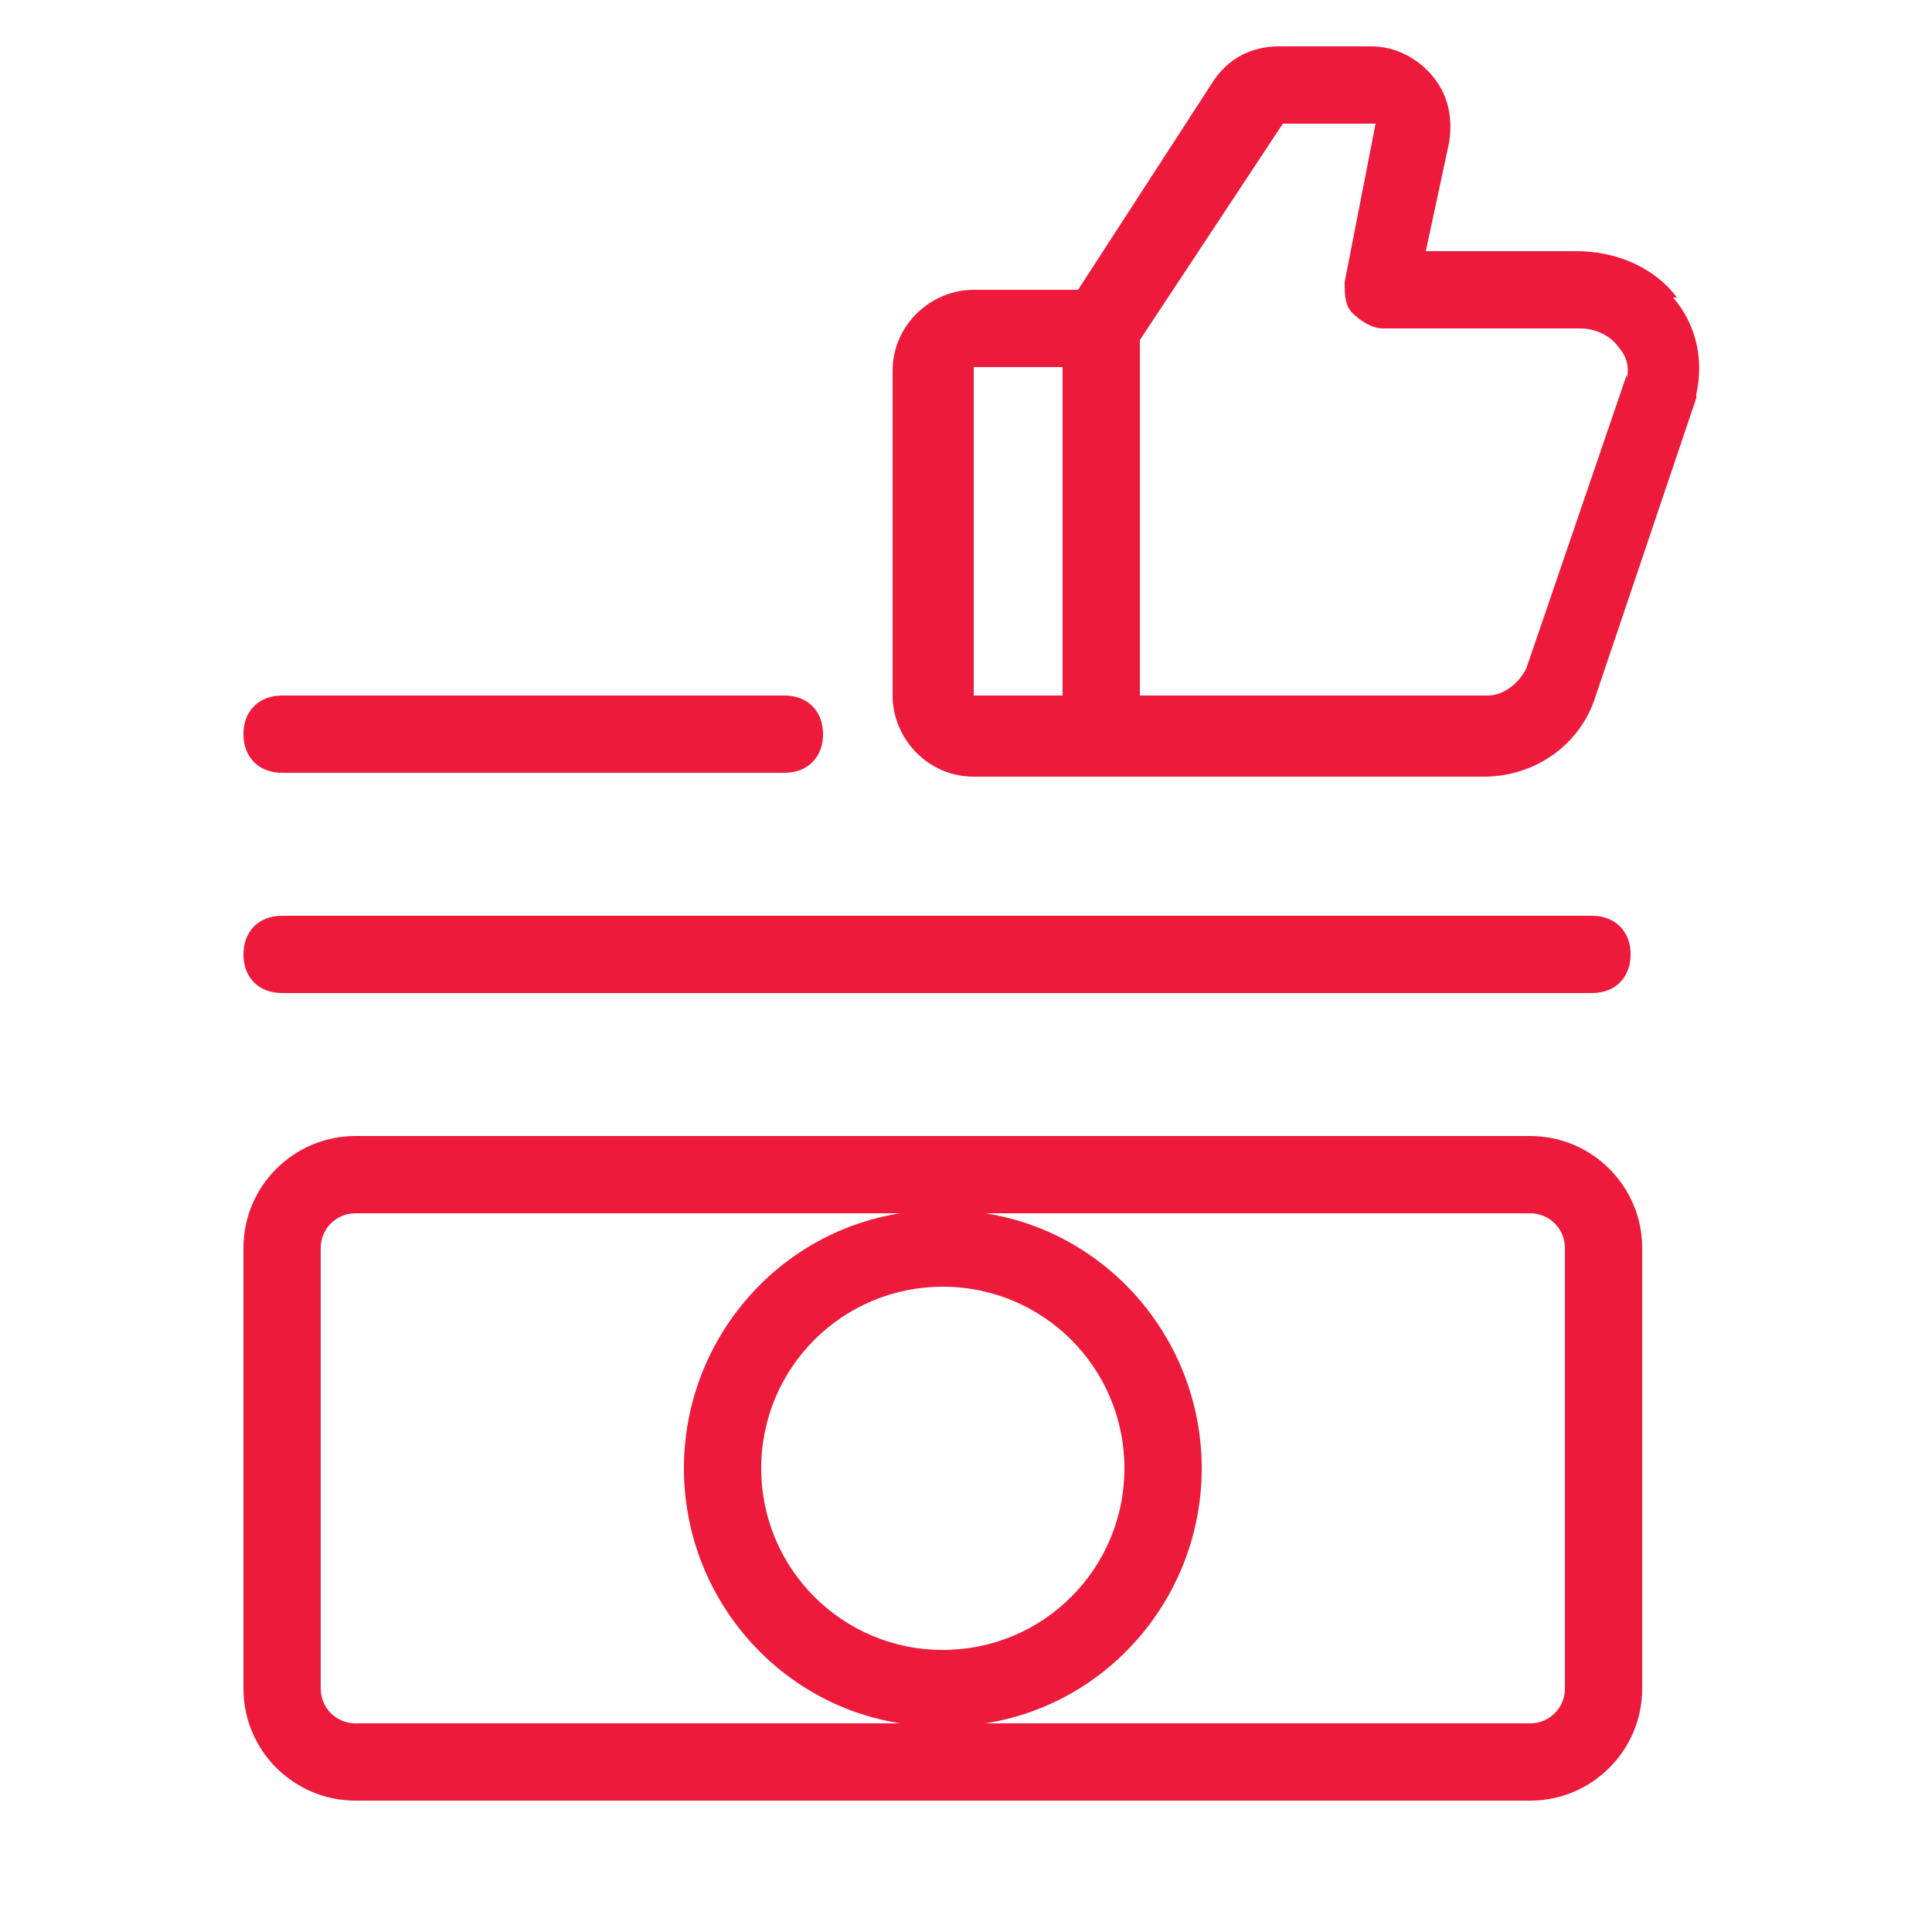 <?xml version="1.0" encoding="UTF-8"?>
<svg xmlns="http://www.w3.org/2000/svg" id="Layer_1" version="1.1" viewBox="0 0 50 50">
  <defs>
    <style>
      .st0 {
        fill: #ed1a3b;
      }
    </style>
  </defs>
  <path class="st0" d="M41.2,25.7H7.3c-.6,0-1-.4-1-1s.4-1,1-1h33.9c.6,0,1,.4,1,1s-.4,1-1,1Z"></path>
  <path class="st0" d="M20.3,20H7.3c-.6,0-1-.4-1-1s.4-1,1-1h13c.6,0,1,.4,1,1s-.4,1-1,1Z"></path>
  <path class="st0" d="M39.6,29.4H9.2c-1.6,0-2.9,1.3-2.9,2.9v11.4c0,1.6,1.3,2.9,2.9,2.9h30.4c1.6,0,2.9-1.3,2.9-2.9v-11.4c0-1.6-1.3-2.9-2.9-2.9ZM8.3,43.7v-11.4c0-.5.4-.9.9-.9h14.1c-3.2.5-5.6,3.3-5.6,6.6s2.4,6.1,5.6,6.6h-14.1c-.5,0-.9-.4-.9-.9ZM24.4,33.3c2.6,0,4.7,2.1,4.7,4.7s-2.1,4.7-4.7,4.7-4.7-2.1-4.7-4.7,2.1-4.7,4.7-4.7ZM40.5,43.7c0,.5-.4.9-.9.9h-14.1c3.2-.5,5.6-3.3,5.6-6.6s-2.4-6.1-5.6-6.6h14.1c.5,0,.9.4.9.9v11.4Z"></path>
  <path class="st0" d="M43.4,7.7c-.6-.8-1.6-1.2-2.6-1.2h-3.9l.6-2.8c.1-.6,0-1.2-.4-1.7-.4-.5-1-.8-1.6-.8h-2.4c-.7,0-1.3.3-1.7.9l-3.5,5.4h-2.7c-1.1,0-2.1.9-2.1,2.1v8.4c0,1.1.9,2.1,2.1,2.1h3.2s0,0,0,0c0,0,0,0,0,0h10c1.3,0,2.5-.8,2.9-2.1l2.6-7.7s0,0,0-.1c.2-.9,0-1.8-.6-2.5ZM25.2,18v-8.5h2.3v8.5h-2.3ZM42.1,9.7l-2.6,7.6c-.2.4-.6.7-1,.7h-9v-9.2l3.7-5.6h2.4c0,0-.8,4.1-.8,4.1,0,.3,0,.6.2.8.2.2.5.4.8.4h5.1c.4,0,.8.2,1,.5.1.1.3.4.2.8Z"></path>
</svg>

